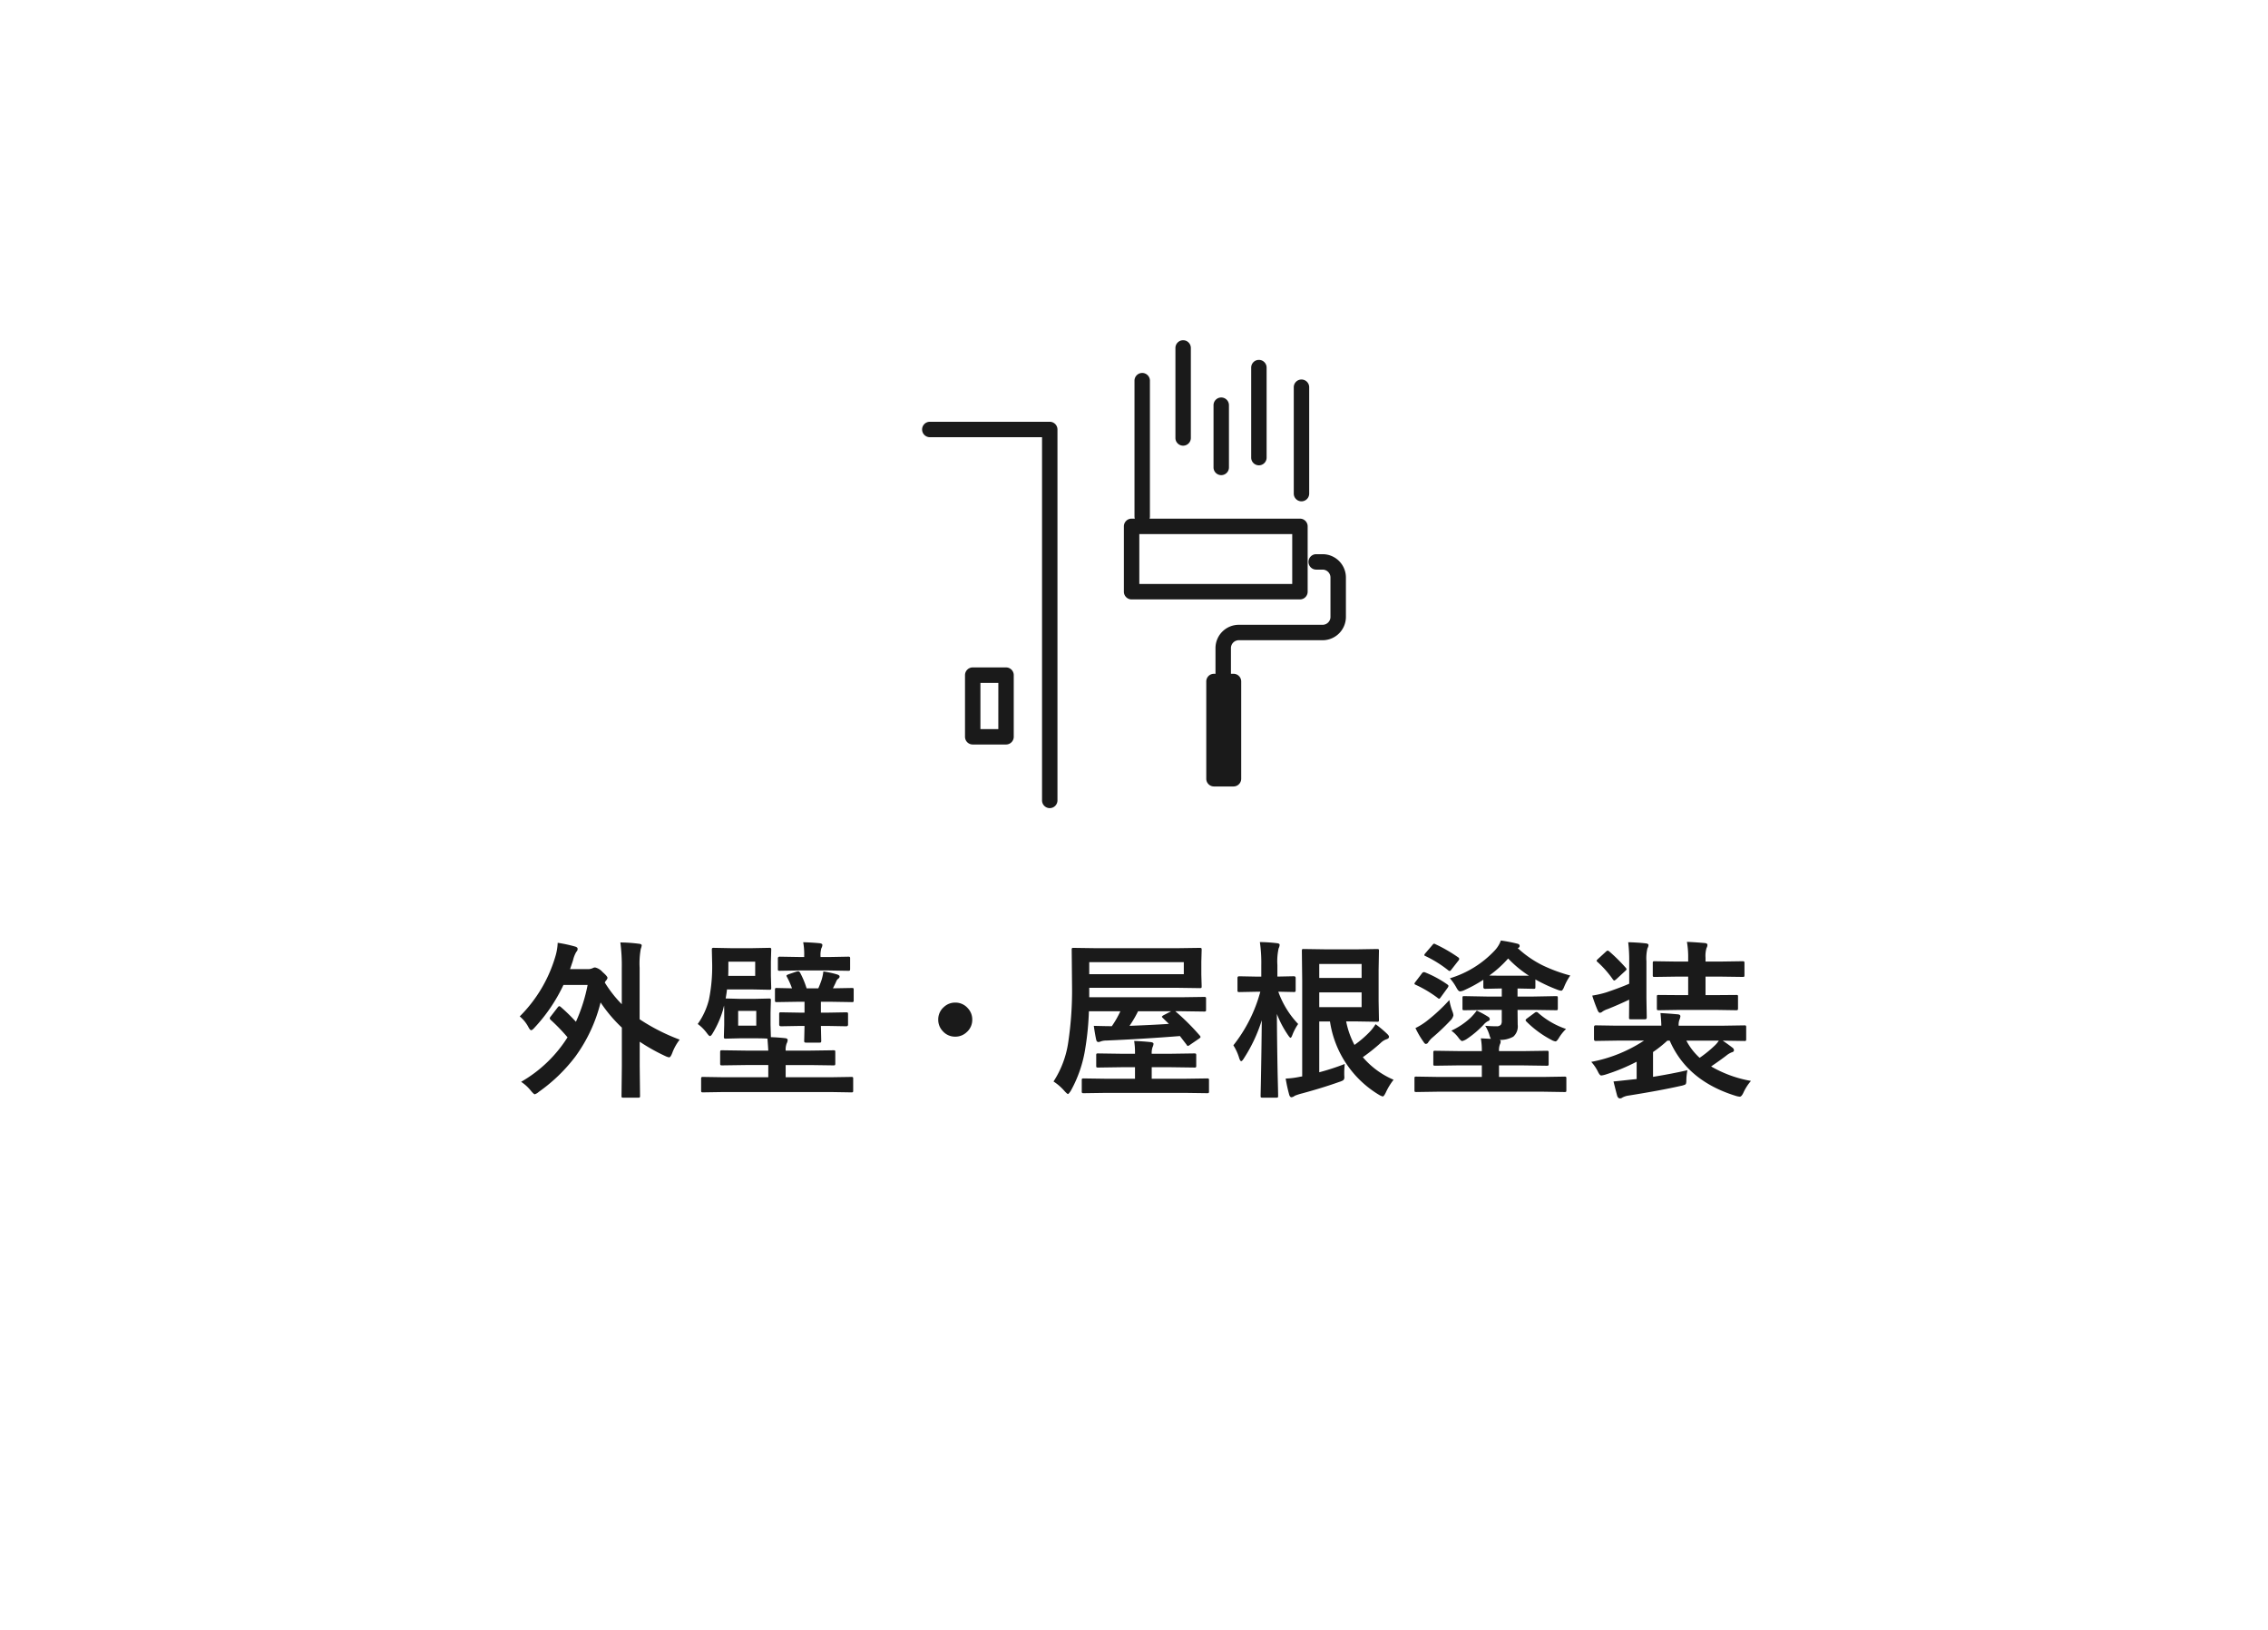 <svg xmlns="http://www.w3.org/2000/svg" xmlns:xlink="http://www.w3.org/1999/xlink" width="320" height="230" viewBox="0 0 320 230">
  <defs>
    <filter id="パス_65117" x="0" y="0" width="320" height="230" filterUnits="userSpaceOnUse">
      <feOffset dy="10" input="SourceAlpha"/>
      <feGaussianBlur stdDeviation="10" result="blur"/>
      <feFlood flood-opacity="0.161"/>
      <feComposite operator="in" in2="blur"/>
      <feComposite in="SourceGraphic"/>
    </filter>
  </defs>
  <g id="グループ_49213" data-name="グループ 49213" transform="translate(-660 -611)">
    <g transform="matrix(1, 0, 0, 1, 660, 611)" filter="url(#パス_65117)">
      <path id="パス_65117-2" data-name="パス 65117" d="M60,0H200a60,60,0,0,1,60,60v50a60,60,0,0,1-60,60H60A60,60,0,0,1,0,110V60A60,60,0,0,1,60,0Z" transform="translate(30 20)" fill="#fff"/>
    </g>
    <path id="パス_65118" data-name="パス 65118" d="M-80.85-10.875a24.4,24.4,0,0,1,2.109,2.063,23.475,23.475,0,0,0,1.652-5.2H-80.5a23.424,23.424,0,0,1-4.078,6.023q-.316.363-.48.363t-.41-.48a4.936,4.936,0,0,0-1.2-1.465,19.814,19.814,0,0,0,5.039-8.5,7.629,7.629,0,0,0,.316-1.887,19.943,19.943,0,0,1,2.449.527q.363.105.363.328a.538.538,0,0,1-.176.41,4.174,4.174,0,0,0-.48,1.23l-.41,1.219h2.473a1.537,1.537,0,0,0,.727-.141.755.755,0,0,1,.328-.094,2,2,0,0,1,1.055.645q.7.609.7.832a.819.819,0,0,1-.246.41l-.141.234a17.379,17.379,0,0,0,2.4,3.07v-5.074a24.954,24.954,0,0,0-.2-3.645,21.535,21.535,0,0,1,2.648.188q.363.035.363.234a1.9,1.9,0,0,1-.129.48,11.64,11.64,0,0,0-.164,2.672v7.266A27.784,27.784,0,0,0-64.1-6.293a7.041,7.041,0,0,0-1.055,1.9q-.234.6-.434.6a1.878,1.878,0,0,1-.551-.187A26.839,26.839,0,0,1-69.741-6v3.457l.047,4.172a.371.371,0,0,1-.047.234.437.437,0,0,1-.223.035h-2.086q-.187,0-.223-.047a.437.437,0,0,1-.035-.223l.047-4.172V-7.992a20.326,20.326,0,0,1-3-3.551,21.92,21.92,0,0,1-3.551,7.629,23.349,23.349,0,0,1-5.168,4.992,1.527,1.527,0,0,1-.574.34q-.117,0-.527-.48A5.866,5.866,0,0,0-86.475-.34a18.821,18.821,0,0,0,6.551-6.281A25.944,25.944,0,0,0-82.291-9.07q-.141-.152-.141-.223a.516.516,0,0,1,.141-.281l.984-1.277q.129-.164.211-.164A.425.425,0,0,1-80.85-10.875Zm25.27-1.172h2.039l2.039-.047q.2,0,.234.047a.4.4,0,0,1,.035.211l-.047,1.734v1.7l.047,1.758q1,.035,1.98.141.387.035.387.27a1.18,1.18,0,0,1-.141.48,2.5,2.5,0,0,0-.141,1.008h3.457l3.3-.047q.176,0,.211.047a.555.555,0,0,1,.035.246v1.559a.414.414,0,0,1-.041.234q-.041.047-.205.047l-3.3-.047h-3.457V-.984h6.281l2.977-.047a.371.371,0,0,1,.234.047.4.4,0,0,1,.035.211V.891q0,.188-.047.223a.437.437,0,0,1-.223.035L-42.865,1.1H-57.818l-2.965.047a.427.427,0,0,1-.258-.047.4.4,0,0,1-.035-.211V-.773q0-.187.059-.223a.473.473,0,0,1,.234-.035l2.965.047H-51.6V-2.707h-3.223l-3.3.047q-.187,0-.234-.059a.437.437,0,0,1-.035-.223V-4.5q0-.211.059-.258a.366.366,0,0,1,.211-.035l3.3.047H-51.6q-.023-.48-.117-1.687-.527-.047-1.828-.047H-55.58l-2.016.047q-.2,0-.234-.059a.473.473,0,0,1-.035-.234l.047-1.676v-1.734q0-.738-.023-.973l-.164.668A13.849,13.849,0,0,1-59.423-7.23q-.246.434-.41.434-.129,0-.445-.434A5.841,5.841,0,0,0-61.556-8.5a10.182,10.182,0,0,0,1.582-3.434,23.428,23.428,0,0,0,.457-5.027l-.047-2.016q0-.2.059-.234a.473.473,0,0,1,.234-.035l2.438.047h2.906l2.449-.047a.427.427,0,0,1,.258.047.438.438,0,0,1,.035.223l-.047,1.676v2l.047,1.7q0,.2-.059.234a.473.473,0,0,1-.234.035l-2.449-.047h-3.5q-.047.5-.187,1.277Zm2.133-3.246v-2h-3.785v.645q0,.926-.023,1.359Zm.152,7.031v-2.086h-2.555v2.086Zm9.973.035h-.855l.047,2.063a.445.445,0,0,1-.041.246q-.041.047-.229.047h-1.84q-.211,0-.258-.059a.473.473,0,0,1-.035-.234l.047-2.062h-.6l-2.707.047q-.27,0-.27-.246v-1.43a.427.427,0,0,1,.047-.258.437.437,0,0,1,.223-.035l2.707.047h.6v-1.535h-.961l-2.953.047q-.188,0-.223-.047a.4.4,0,0,1-.035-.211v-1.465q0-.2.047-.234a.4.4,0,0,1,.211-.035l2.145.047a10.869,10.869,0,0,0-.7-1.582.6.6,0,0,1-.082-.2q0-.082.328-.211l1.078-.363a1.279,1.279,0,0,1,.27-.047q.152,0,.3.293a12.215,12.215,0,0,1,.867,2.109h1.652a13.313,13.313,0,0,0,.48-1.242,6.987,6.987,0,0,0,.234-1.137,13.976,13.976,0,0,1,1.9.41q.387.117.387.293a.334.334,0,0,1-.141.281.9.9,0,0,0-.316.387q-.141.34-.48,1.008l2.66-.047q.2,0,.234.047a.438.438,0,0,1,.035.223v1.465q0,.188-.047.223a.437.437,0,0,1-.223.035l-2.918-.047h-1.441V-10.1h.855l2.719-.047q.188,0,.223.059a.473.473,0,0,1,.035.234v1.43q0,.246-.258.246Zm.176-7.828h-4.078l-2.766.047q-.188,0-.223-.047a.4.4,0,0,1-.035-.211v-1.488q0-.246.258-.246l2.766.047h.691v-.211a9.3,9.3,0,0,0-.141-1.875q1.207.035,2.32.141.387.047.387.246a.981.981,0,0,1-.141.457,3.41,3.41,0,0,0-.117,1.2v.047H-43.1L-40.345-18a.427.427,0,0,1,.258.047.335.335,0,0,1,.035.2v1.488q0,.188-.059.223a.473.473,0,0,1-.234.035Zm17.923,4.535a2.3,2.3,0,0,1,1.781.8,2.3,2.3,0,0,1,.621,1.605,2.3,2.3,0,0,1-.8,1.781,2.3,2.3,0,0,1-1.605.621A2.3,2.3,0,0,1-27-7.512a2.3,2.3,0,0,1-.621-1.605,2.3,2.3,0,0,1,.8-1.781A2.3,2.3,0,0,1-25.223-11.52ZM-5.672-8.238q1.781.047,2.543.047A13.46,13.46,0,0,0-1.922-10.3H-6.363a40.134,40.134,0,0,1-.5,5.18A17.888,17.888,0,0,1-8.93.949q-.293.434-.387.434T-9.773,1A7.3,7.3,0,0,0-11.355-.387,13.751,13.751,0,0,0-9.27-5.977a49.379,49.379,0,0,0,.527-7.945l-.047-5.027a.427.427,0,0,1,.047-.258.306.306,0,0,1,.188-.035l3.316.047H5.977l3.3-.047q.2,0,.234.059a.473.473,0,0,1,.035.234L9.5-17.3v1.84l.047,1.629q0,.2-.047.234a.437.437,0,0,1-.223.035l-3.3-.047H-6.316v1.336H6.574l3.3-.047a.427.427,0,0,1,.258.047.4.4,0,0,1,.035.211v1.547q0,.188-.047.223a.555.555,0,0,1-.246.035l-3.3-.047h-.75A32.107,32.107,0,0,1,9.281-6.867a.376.376,0,0,1,.105.2q0,.094-.246.258l-1.219.832a.865.865,0,0,1-.316.176q-.094,0-.187-.176L6.48-6.8q-5.121.41-10.371.633a2.4,2.4,0,0,0-.773.117,1.065,1.065,0,0,1-.352.094q-.246,0-.316-.316Q-5.508-7.078-5.672-8.238Zm12.7-7.289v-1.7H-6.316v1.7ZM4.078-9.34q-.141-.129-.141-.187t.211-.2l1.1-.574H.574A16.2,16.2,0,0,1-.633-8.238q3.82-.152,5.555-.281ZM-3.844,1.219l-3.27.047q-.188,0-.223-.059A.437.437,0,0,1-7.371.984V-.562A.352.352,0,0,1-7.33-.779.352.352,0,0,1-7.113-.82l3.27.047H.141V-2.4H-1.828l-3.234.047q-.2,0-.234-.047a.437.437,0,0,1-.035-.223V-4.066a.4.4,0,0,1,.047-.246.437.437,0,0,1,.223-.035l3.234.047H.141v-.047A10.193,10.193,0,0,0,.023-6.105q1.09.035,2.25.152.48.035.48.258a1.325,1.325,0,0,1-.141.48,2.55,2.55,0,0,0-.117.844v.07H5.273L8.5-4.348q.2,0,.246.059a.437.437,0,0,1,.035.223v1.441a.381.381,0,0,1-.041.229.412.412,0,0,1-.24.041L5.273-2.4H2.5V-.773H7.055L10.313-.82a.371.371,0,0,1,.234.047.4.4,0,0,1,.035.211V.984a.4.4,0,0,1-.047.246.437.437,0,0,1-.223.035L7.055,1.219ZM29.735-2.859q-.07.7-.07,1.219v.316q.012.234.012.293a.558.558,0,0,1-.141.457A2.091,2.091,0,0,1,29-.34q-2.25.809-5.262,1.629a7.539,7.539,0,0,0-1.055.34.96.96,0,0,1-.457.211q-.2,0-.316-.316A21.665,21.665,0,0,1,21.4-.8a11.353,11.353,0,0,0,2.039-.258l.293-.047V-14.613l-.047-4.2q0-.2.047-.234a.437.437,0,0,1,.223-.035l3.141.047h4.348l2.848-.047q.2,0,.234.047a.437.437,0,0,1,.035.223l-.047,2.637v4.453l.047,2.637a.381.381,0,0,1-.041.229.381.381,0,0,1-.229.041l-2.848-.047H29.934a12.015,12.015,0,0,0,1.172,3.316A14.782,14.782,0,0,0,33.169-7.3a6.2,6.2,0,0,0,.914-1.172A15.441,15.441,0,0,1,35.723-7.1q.258.258.258.4,0,.234-.316.34a2.239,2.239,0,0,0-.879.551,26.321,26.321,0,0,1-2.5,1.992A11.7,11.7,0,0,0,36.626-.633a8.965,8.965,0,0,0-1.078,1.758q-.281.6-.457.6a2.168,2.168,0,0,1-.527-.234A14.584,14.584,0,0,1,27.649-8.859H26.138v7.172A33.015,33.015,0,0,0,29.735-2.859Zm2.379-8.016v-2.086H26.138v2.086Zm0-6.094H26.138V-15h5.977ZM15.485-3.621q-.223.363-.363.363t-.281-.434a7.269,7.269,0,0,0-.82-1.8,20.951,20.951,0,0,0,3.8-7.559h-.562l-2.414.047q-.176,0-.211-.059a.437.437,0,0,1-.035-.223V-15q0-.234.246-.234l2.414.047h.7v-1.605a20.382,20.382,0,0,0-.2-3.27,22.654,22.654,0,0,1,2.449.164q.34.047.34.223a1.206,1.206,0,0,1-.141.5,8.36,8.36,0,0,0-.176,2.355v1.629l2.309-.047q.27,0,.27.234v1.711q0,.2-.059.246a.366.366,0,0,1-.211.035l-2.18-.047a12.882,12.882,0,0,0,2.8,4.559,7.419,7.419,0,0,0-.809,1.535q-.152.41-.27.41-.094,0-.34-.363a14.464,14.464,0,0,1-1.582-3q.023,4.031.105,8.367.023.949.059,2.426.012.668.012.762,0,.187-.047.223a.437.437,0,0,1-.223.035H18.122q-.187,0-.223-.047a.4.4,0,0,1-.035-.211q0-.094.035-1.7.094-4.887.129-8.965A21.771,21.771,0,0,1,15.485-3.621Zm34.305-6.867-3.187.047q-.187,0-.223-.047a.4.4,0,0,1-.035-.211v-1.465q0-.2.047-.234a.4.4,0,0,1,.211-.035l3.188.059h2.1v-1.137h-.129l-2.227.047q-.246,0-.246-.258v-1.02a19.721,19.721,0,0,1-2.707,1.477,1.591,1.591,0,0,1-.574.164q-.234,0-.5-.5a7.446,7.446,0,0,0-.937-1.348,14.3,14.3,0,0,0,6.293-3.891,4.074,4.074,0,0,0,.9-1.441,21.788,21.788,0,0,1,2.355.457q.293.07.293.316,0,.211-.27.3a14.874,14.874,0,0,0,3.5,2.426,22.157,22.157,0,0,0,3.914,1.441,7.993,7.993,0,0,0-.844,1.547q-.234.6-.434.6a2.086,2.086,0,0,1-.527-.141,22.124,22.124,0,0,1-3.117-1.453v1.066q0,.188-.047.223a.4.4,0,0,1-.211.035l-2.262-.047v1.137h2.238l3.188-.059q.188,0,.223.047a.437.437,0,0,1,.035.223V-10.7q0,.188-.047.223a.4.4,0,0,1-.211.035l-3.187-.047H54.115L54.138-8.4a1.935,1.935,0,0,1-.621,1.688,3.77,3.77,0,0,1-1.945.457.227.227,0,0,1,.164.211.855.855,0,0,1-.094.387,2.314,2.314,0,0,0-.141.984h3.434l3.3-.047a.371.371,0,0,1,.234.047.4.4,0,0,1,.035.211v1.594a.352.352,0,0,1-.041.217.381.381,0,0,1-.229.041l-3.3-.047H51.5v1.629h6.258l2.977-.047a.371.371,0,0,1,.234.047.4.4,0,0,1,.035.211V.844q0,.188-.047.223a.437.437,0,0,1-.223.035l-2.977-.047H42.806L39.841,1.1q-.2,0-.234-.047a.4.4,0,0,1-.035-.211V-.82q0-.187.047-.223a.437.437,0,0,1,.223-.035l2.965.047h6.27V-2.66H45.783L42.5-2.613q-.2,0-.234-.047a.366.366,0,0,1-.035-.211V-4.465q0-.187.047-.223a.4.4,0,0,1,.223-.035l3.281.047h3.293a9.152,9.152,0,0,0-.141-1.8q1.336.07,1.418.07a3.178,3.178,0,0,1-.223-.6,5.338,5.338,0,0,0-.574-1.242q.773.07,1.605.07a.779.779,0,0,0,.6-.211.931.931,0,0,0,.129-.562v-1.535Zm.34-4.852q.34.023,1.629.023H55.72a15.918,15.918,0,0,1-2.93-2.426A16.051,16.051,0,0,1,50.13-15.34Zm-5.637,3.457a8.682,8.682,0,0,0,.457,1.664,1.86,1.86,0,0,1,.117.5,1.487,1.487,0,0,1-.457.762,30.59,30.59,0,0,1-2.566,2.426,3.564,3.564,0,0,0-.527.609.4.4,0,0,1-.34.234q-.152,0-.328-.293a12.372,12.372,0,0,1-1.137-1.945,9.237,9.237,0,0,0,1.582-.984A25.151,25.151,0,0,0,44.494-11.883ZM60.959-7.8a6.3,6.3,0,0,0-1.031,1.3q-.281.457-.457.457a1.67,1.67,0,0,1-.574-.211,14.491,14.491,0,0,1-3.539-2.6.33.33,0,0,1-.105-.187q0-.105.234-.27l1.031-.762a.459.459,0,0,1,.258-.117.347.347,0,0,1,.246.117A11.5,11.5,0,0,0,60.959-7.8Zm-12.6-2.59a13.514,13.514,0,0,1,1.605.867.421.421,0,0,1,.234.34q0,.2-.293.3a1.976,1.976,0,0,0-.574.48A13.728,13.728,0,0,1,46.92-6.363a2.087,2.087,0,0,1-.609.27q-.164,0-.469-.387a4.5,4.5,0,0,0-1.066-1.078,10.483,10.483,0,0,0,2.719-1.828A8.3,8.3,0,0,0,48.361-10.395Zm-5.812-9.363a21.488,21.488,0,0,1,3.2,1.852.289.289,0,0,1,.141.223.5.5,0,0,1-.152.281L44.8-16.2q-.164.223-.246.223a.424.424,0,0,1-.223-.105,16.479,16.479,0,0,0-3.187-1.992q-.187-.07-.187-.152a.679.679,0,0,1,.152-.258l.984-1.148q.152-.2.246-.2A.631.631,0,0,1,42.548-19.758Zm-1.441,3.984a15.51,15.51,0,0,1,3.105,1.688q.164.129.164.211a.684.684,0,0,1-.129.27l-.937,1.289q-.164.246-.258.246a.41.41,0,0,1-.211-.117,16.7,16.7,0,0,0-3.105-1.852q-.164-.07-.164-.152a.524.524,0,0,1,.141-.258l.914-1.2a.351.351,0,0,1,.27-.176A.65.65,0,0,1,41.107-15.773ZM78.084-1.98a7.928,7.928,0,0,0-.152,1.535q-.012.4-.141.48a2.567,2.567,0,0,1-.645.2Q74.3.879,69.823,1.594a2.659,2.659,0,0,0-.891.27A.61.61,0,0,1,68.569,2q-.258,0-.387-.34-.152-.539-.527-2.051.34-.023,2.566-.27l.7-.07V-3.176a27.159,27.159,0,0,1-4.441,1.828,3.256,3.256,0,0,1-.551.117q-.223,0-.5-.6a5.937,5.937,0,0,0-.914-1.324,20.292,20.292,0,0,0,7.441-3h-3.82l-3,.047q-.234,0-.234-.258V-8.051q0-.258.234-.258l3,.047H74.4q0-.574-.117-1.781,1.418.082,2.4.176.41.023.41.281a1.817,1.817,0,0,1-.152.527,2.192,2.192,0,0,0-.094.8h6.27l3-.047q.187,0,.223.047a.4.4,0,0,1,.035.211v1.688a.352.352,0,0,1-.041.217.352.352,0,0,1-.217.041l-3-.047h-.047q.727.492,1.359.984a.481.481,0,0,1,.223.363q0,.223-.316.3a2.929,2.929,0,0,0-.762.457q-.691.539-2.145,1.535A16.965,16.965,0,0,0,87.049-.469a6.855,6.855,0,0,0-1.055,1.641q-.27.586-.527.586a2.667,2.667,0,0,1-.527-.105q-6.879-2.109-9.352-7.8h-.34a17.579,17.579,0,0,1-2.016,1.605v3.5Q76.034-1.5,78.084-1.98Zm1.723-1.746a16.891,16.891,0,0,0,2.109-1.711,3.642,3.642,0,0,0,.6-.715H77.932A8.812,8.812,0,0,0,79.807-3.727Zm-2.8-6.762-2.941.047a.427.427,0,0,1-.258-.047.4.4,0,0,1-.035-.211v-1.664q0-.176.059-.211a.624.624,0,0,1,.234-.023l2.941.023H78.19v-2.613H76.631l-3.176.047q-.187,0-.223-.047a.437.437,0,0,1-.035-.223v-1.652a.427.427,0,0,1,.047-.258.4.4,0,0,1,.211-.035l3.176.047H78.19v-.48a12.244,12.244,0,0,0-.176-2.3q.844.023,2.508.164.387.035.387.27a.961.961,0,0,1-.129.434,3.778,3.778,0,0,0-.141,1.359v.551H82.7l3.164-.047q.188,0,.234.059a.473.473,0,0,1,.035.234v1.652q0,.2-.047.234a.437.437,0,0,1-.223.035L82.7-15.187H80.639v2.613h1.313l2.977-.023a.5.5,0,0,1,.258.035.335.335,0,0,1,.035.2V-10.7q0,.188-.059.223a.473.473,0,0,1-.234.035l-2.977-.047Zm-7.277-9.551q1.383.035,2.5.164.363.047.363.246a1.1,1.1,0,0,1-.152.457,6.077,6.077,0,0,0-.141,1.816v5.215l.047,2.707q0,.27-.246.27H70.08q-.176,0-.211-.059a.525.525,0,0,1-.023-.211l.023-2.5q-1.5.715-3.023,1.324a3.21,3.21,0,0,0-.727.34.643.643,0,0,1-.375.188q-.164,0-.316-.316a21.328,21.328,0,0,1-.773-2.109,14.409,14.409,0,0,0,1.992-.457q1.945-.656,3.223-1.219v-3.129A21.094,21.094,0,0,0,69.729-20.039Zm-2.672,1.3a24.645,24.645,0,0,1,2.32,2.3.41.41,0,0,1,.117.211q0,.094-.211.27l-1.219,1.125q-.234.2-.316.2-.059,0-.187-.164A14.1,14.1,0,0,0,65.4-17.25q-.129-.105-.129-.176t.2-.258l1.1-1.008q.176-.164.258-.164A.462.462,0,0,1,67.057-18.738Z" transform="translate(820 764)" fill="#1a1a1a"/>
    <g id="グループ_49153" data-name="グループ 49153" transform="translate(618.707 1890.984)">
      <path id="パス_366" data-name="パス 366" d="M189.406-1215.051H172.485a1.088,1.088,0,0,0-1.088,1.088,1.088,1.088,0,0,0,1.088,1.088h15.833v51.255a1.088,1.088,0,0,0,1.088,1.088,1.088,1.088,0,0,0,1.088-1.088v-52.343A1.088,1.088,0,0,0,189.406-1215.051Z" transform="translate(0 -5.415)" fill="#1a1a1a"/>
      <path id="パス_367" data-name="パス 367" d="M239.194-1194.312v-9.223a1.089,1.089,0,0,0-1.089-1.088H216.892a1.078,1.078,0,0,0,.046-.3v-19.17a1.088,1.088,0,0,0-1.088-1.088,1.089,1.089,0,0,0-1.088,1.088v19.17a1.079,1.079,0,0,0,.047.3h-.456a1.088,1.088,0,0,0-1.088,1.088v9.223a1.088,1.088,0,0,0,1.088,1.088h23.751A1.088,1.088,0,0,0,239.194-1194.312Zm-2.177-1.088H215.442v-7.047h21.575Z" transform="translate(-13.399 -2.174)" fill="#1a1a1a"/>
      <path id="パス_368" data-name="パス 368" d="M246.769-1187.57h-.9a1.088,1.088,0,0,0-1.088,1.088,1.088,1.088,0,0,0,1.088,1.088h.9a1.115,1.115,0,0,1,1.113,1.113v5.562a1.114,1.114,0,0,1-1.113,1.113H234.95a3.293,3.293,0,0,0-3.29,3.289v3.621h-.213a1.088,1.088,0,0,0-1.088,1.088v13.727a1.088,1.088,0,0,0,1.088,1.088H234.2a1.088,1.088,0,0,0,1.088-1.088v-13.727a1.088,1.088,0,0,0-1.088-1.088h-.36v-3.621a1.114,1.114,0,0,1,1.113-1.113h11.819a3.293,3.293,0,0,0,3.289-3.289v-5.562A3.293,3.293,0,0,0,246.769-1187.57Z" transform="translate(-18.869 -14.21)" fill="#1a1a1a"/>
      <path id="パス_369" data-name="パス 369" d="M225.047-1217.093a1.088,1.088,0,0,0,1.088-1.088v-12.7a1.088,1.088,0,0,0-1.088-1.088,1.088,1.088,0,0,0-1.088,1.088v12.7A1.088,1.088,0,0,0,225.047-1217.093Z" transform="translate(-16.821)" fill="#1a1a1a"/>
      <path id="パス_370" data-name="パス 370" d="M232.953-1209.131a1.088,1.088,0,0,0,1.088-1.088V-1219a1.088,1.088,0,0,0-1.088-1.088,1.088,1.088,0,0,0-1.088,1.088v8.776A1.088,1.088,0,0,0,232.953-1209.131Z" transform="translate(-19.351 -3.805)" fill="#1a1a1a"/>
      <path id="パス_371" data-name="パス 371" d="M240.766-1213.017a1.088,1.088,0,0,0,1.088-1.088v-12.7a1.088,1.088,0,0,0-1.088-1.088,1.088,1.088,0,0,0-1.088,1.088v12.7A1.088,1.088,0,0,0,240.766-1213.017Z" transform="translate(-21.851 -1.304)" fill="#1a1a1a"/>
      <path id="パス_372" data-name="パス 372" d="M249.6-1206.631a1.088,1.088,0,0,0,1.088-1.088v-15.013a1.088,1.088,0,0,0-1.088-1.088,1.088,1.088,0,0,0-1.088,1.088v15.013A1.088,1.088,0,0,0,249.6-1206.631Z" transform="translate(-24.677 -2.609)" fill="#1a1a1a"/>
      <path id="パス_373" data-name="パス 373" d="M186.086-1164.071h-4.7a1.088,1.088,0,0,0-1.088,1.088v8.7a1.088,1.088,0,0,0,1.088,1.088h4.7a1.088,1.088,0,0,0,1.088-1.088v-8.7A1.088,1.088,0,0,0,186.086-1164.071Zm-1.089,8.7h-2.524v-6.52H185Z" transform="translate(-2.848 -21.73)" fill="#1a1a1a"/>
    </g>
  </g>
</svg>
